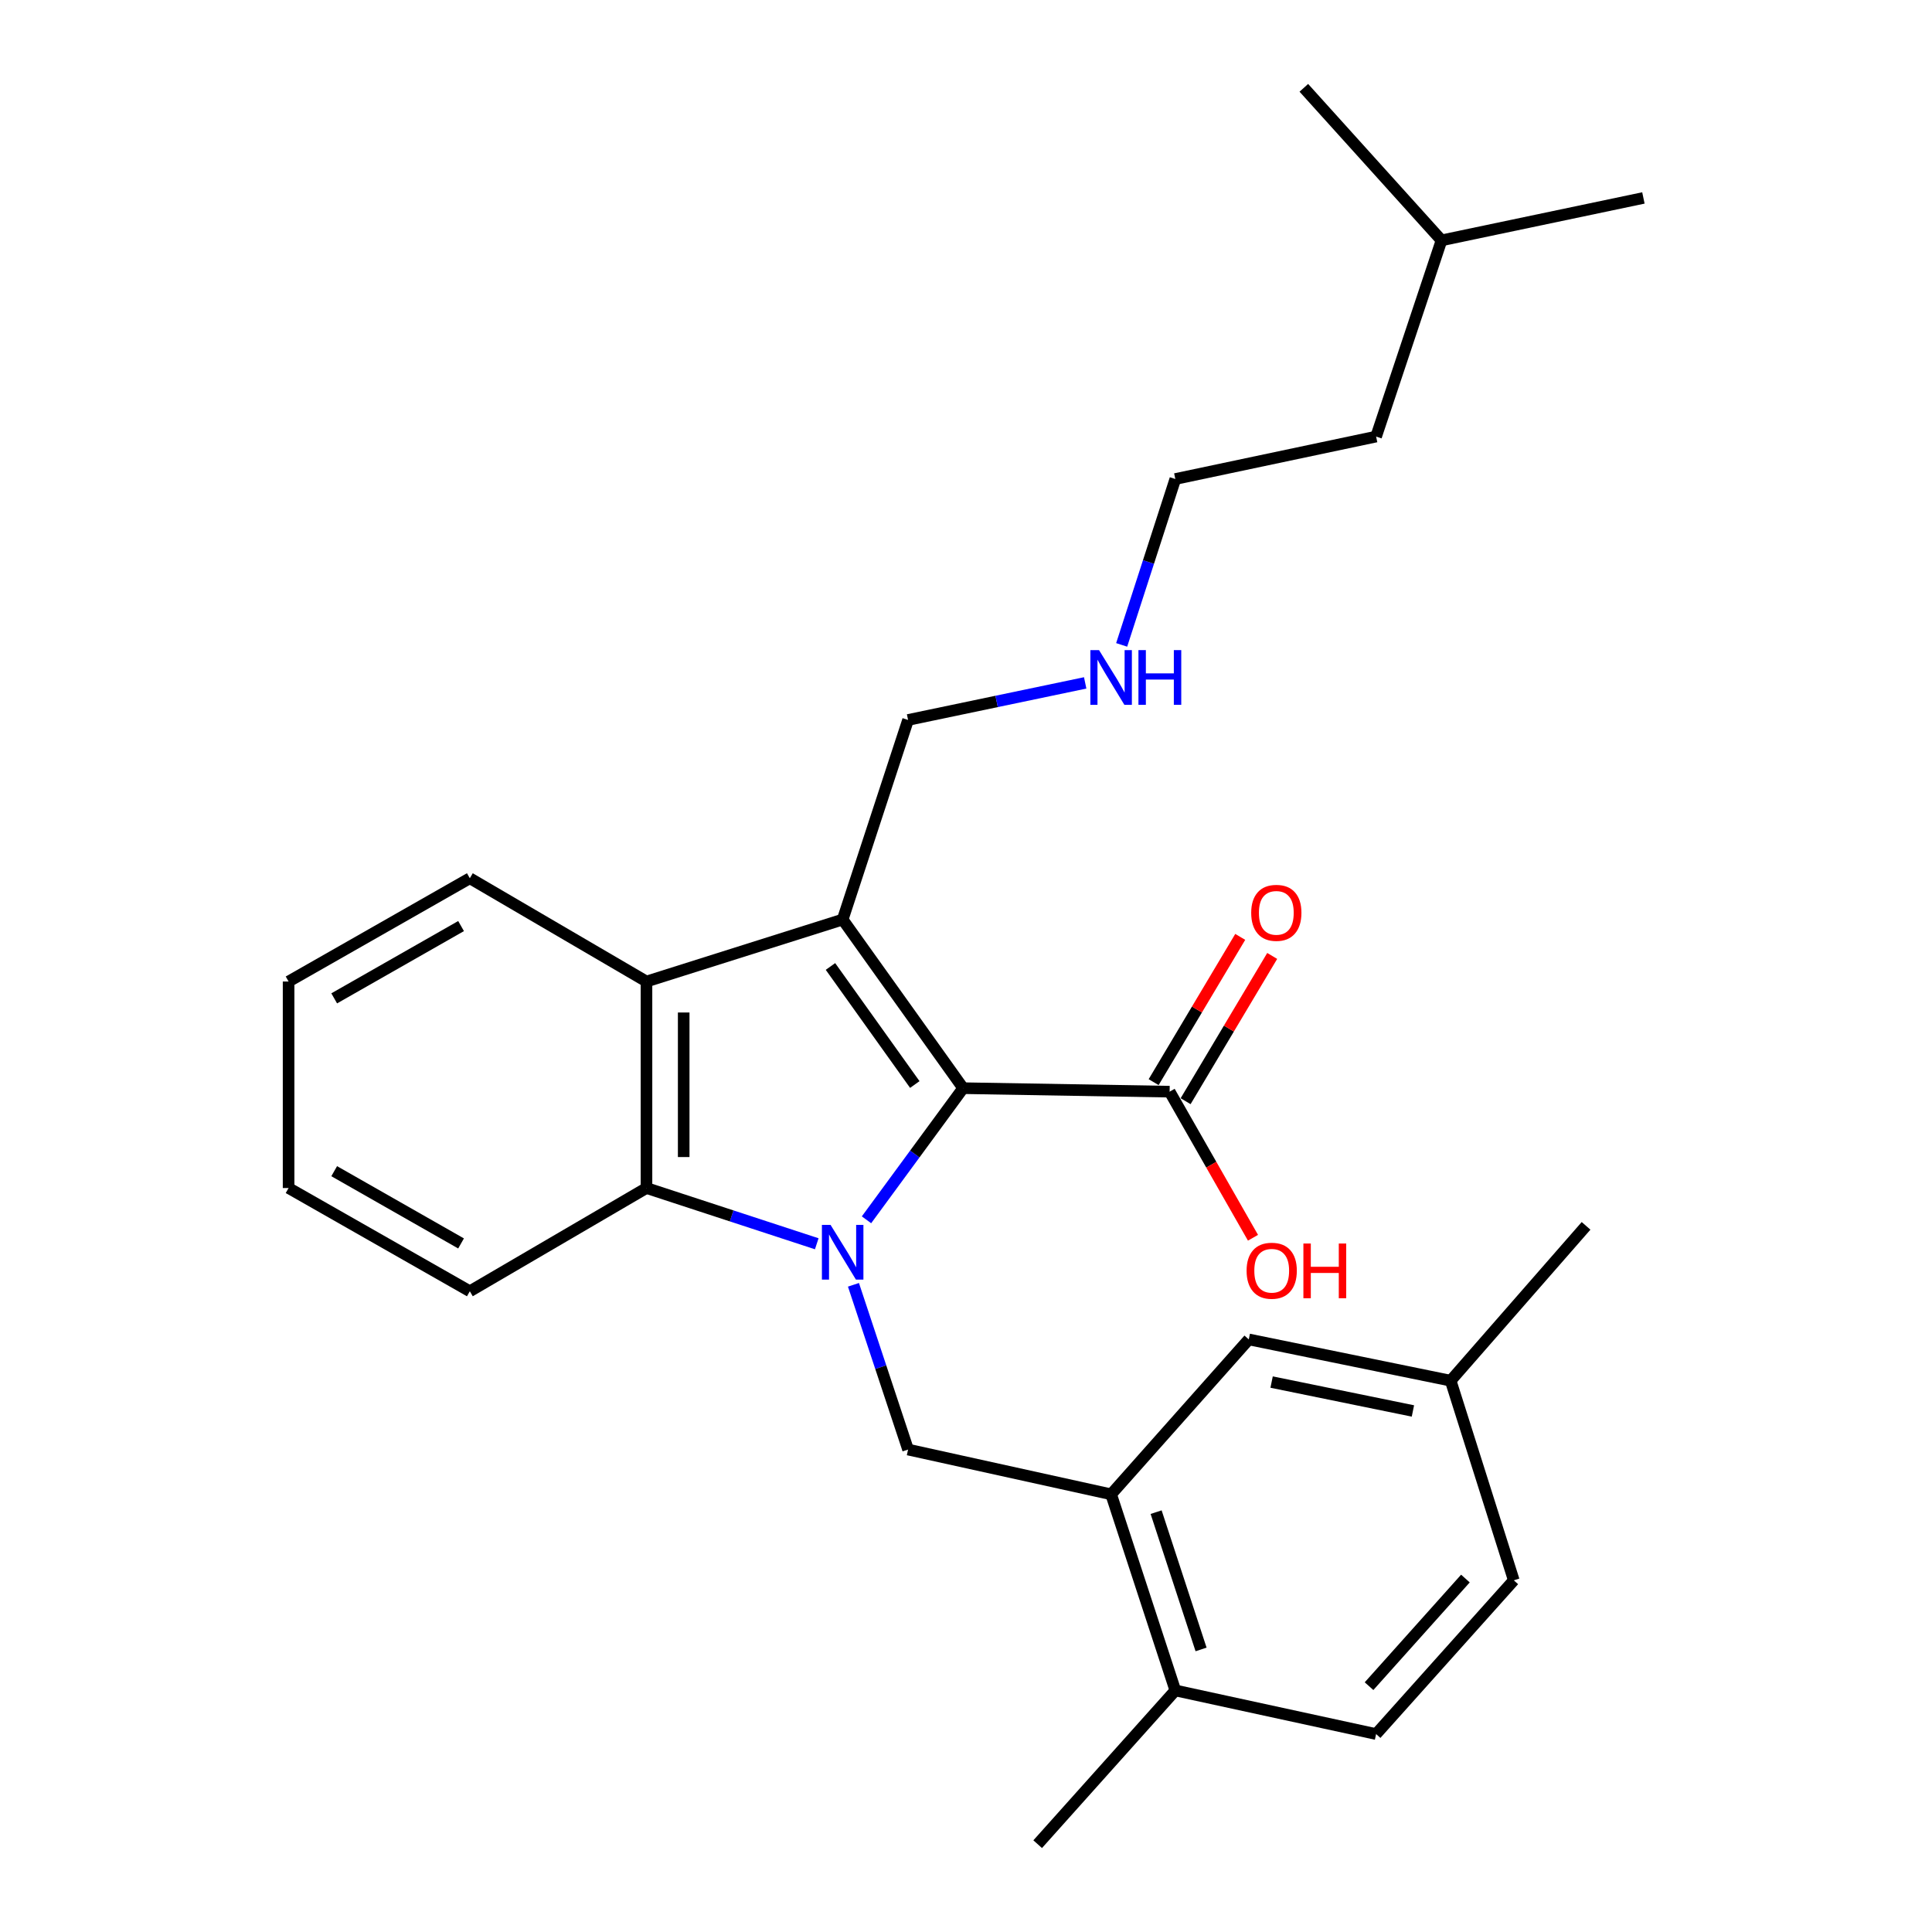 <?xml version='1.0' encoding='iso-8859-1'?>
<svg version='1.1' baseProfile='full'
              xmlns='http://www.w3.org/2000/svg'
                      xmlns:rdkit='http://www.rdkit.org/xml'
                      xmlns:xlink='http://www.w3.org/1999/xlink'
                  xml:space='preserve'
width='1000px' height='1000px' viewBox='0 0 1000 1000'>
<!-- END OF HEADER -->
<rect style='opacity:1.0;fill:#FFFFFF;stroke:none' width='1000' height='1000' x='0' y='0'> </rect>
<path class='bond-0' d='M 448.494,631.372 L 473.509,597.305' style='fill:none;fill-rule:evenodd;stroke:#0000FF;stroke-width:6px;stroke-linecap:butt;stroke-linejoin:miter;stroke-opacity:1' />
<path class='bond-0' d='M 473.509,597.305 L 498.523,563.238' style='fill:none;fill-rule:evenodd;stroke:#000000;stroke-width:6px;stroke-linecap:butt;stroke-linejoin:miter;stroke-opacity:1' />
<path class='bond-2' d='M 422.751,643.775 L 378.684,629.348' style='fill:none;fill-rule:evenodd;stroke:#0000FF;stroke-width:6px;stroke-linecap:butt;stroke-linejoin:miter;stroke-opacity:1' />
<path class='bond-2' d='M 378.684,629.348 L 334.617,614.92' style='fill:none;fill-rule:evenodd;stroke:#000000;stroke-width:6px;stroke-linecap:butt;stroke-linejoin:miter;stroke-opacity:1' />
<path class='bond-4' d='M 441.748,665.016 L 455.883,707.652' style='fill:none;fill-rule:evenodd;stroke:#0000FF;stroke-width:6px;stroke-linecap:butt;stroke-linejoin:miter;stroke-opacity:1' />
<path class='bond-4' d='M 455.883,707.652 L 470.018,750.289' style='fill:none;fill-rule:evenodd;stroke:#000000;stroke-width:6px;stroke-linecap:butt;stroke-linejoin:miter;stroke-opacity:1' />
<path class='bond-1' d='M 498.523,563.238 L 436.162,475.957' style='fill:none;fill-rule:evenodd;stroke:#000000;stroke-width:6px;stroke-linecap:butt;stroke-linejoin:miter;stroke-opacity:1' />
<path class='bond-1' d='M 473.498,561.343 L 429.845,500.246' style='fill:none;fill-rule:evenodd;stroke:#000000;stroke-width:6px;stroke-linecap:butt;stroke-linejoin:miter;stroke-opacity:1' />
<path class='bond-5' d='M 498.523,563.238 L 605.397,565.047' style='fill:none;fill-rule:evenodd;stroke:#000000;stroke-width:6px;stroke-linecap:butt;stroke-linejoin:miter;stroke-opacity:1' />
<path class='bond-10' d='M 436.162,475.957 L 470.018,372.646' style='fill:none;fill-rule:evenodd;stroke:#000000;stroke-width:6px;stroke-linecap:butt;stroke-linejoin:miter;stroke-opacity:1' />
<path class='bond-27' d='M 436.162,475.957 L 334.617,508.036' style='fill:none;fill-rule:evenodd;stroke:#000000;stroke-width:6px;stroke-linecap:butt;stroke-linejoin:miter;stroke-opacity:1' />
<path class='bond-3' d='M 334.617,614.92 L 334.617,508.036' style='fill:none;fill-rule:evenodd;stroke:#000000;stroke-width:6px;stroke-linecap:butt;stroke-linejoin:miter;stroke-opacity:1' />
<path class='bond-3' d='M 353.878,598.888 L 353.878,524.069' style='fill:none;fill-rule:evenodd;stroke:#000000;stroke-width:6px;stroke-linecap:butt;stroke-linejoin:miter;stroke-opacity:1' />
<path class='bond-16' d='M 334.617,614.92 L 243.184,668.357' style='fill:none;fill-rule:evenodd;stroke:#000000;stroke-width:6px;stroke-linecap:butt;stroke-linejoin:miter;stroke-opacity:1' />
<path class='bond-17' d='M 334.617,508.036 L 243.184,454.578' style='fill:none;fill-rule:evenodd;stroke:#000000;stroke-width:6px;stroke-linecap:butt;stroke-linejoin:miter;stroke-opacity:1' />
<path class='bond-6' d='M 470.018,750.289 L 575.116,773.455' style='fill:none;fill-rule:evenodd;stroke:#000000;stroke-width:6px;stroke-linecap:butt;stroke-linejoin:miter;stroke-opacity:1' />
<path class='bond-9' d='M 613.669,569.978 L 636.078,532.384' style='fill:none;fill-rule:evenodd;stroke:#000000;stroke-width:6px;stroke-linecap:butt;stroke-linejoin:miter;stroke-opacity:1' />
<path class='bond-9' d='M 636.078,532.384 L 658.487,494.791' style='fill:none;fill-rule:evenodd;stroke:#FF0000;stroke-width:6px;stroke-linecap:butt;stroke-linejoin:miter;stroke-opacity:1' />
<path class='bond-9' d='M 597.125,560.116 L 619.534,522.523' style='fill:none;fill-rule:evenodd;stroke:#000000;stroke-width:6px;stroke-linecap:butt;stroke-linejoin:miter;stroke-opacity:1' />
<path class='bond-9' d='M 619.534,522.523 L 641.943,484.93' style='fill:none;fill-rule:evenodd;stroke:#FF0000;stroke-width:6px;stroke-linecap:butt;stroke-linejoin:miter;stroke-opacity:1' />
<path class='bond-12' d='M 605.397,565.047 L 626.97,602.854' style='fill:none;fill-rule:evenodd;stroke:#000000;stroke-width:6px;stroke-linecap:butt;stroke-linejoin:miter;stroke-opacity:1' />
<path class='bond-12' d='M 626.97,602.854 L 648.543,640.661' style='fill:none;fill-rule:evenodd;stroke:#FF0000;stroke-width:6px;stroke-linecap:butt;stroke-linejoin:miter;stroke-opacity:1' />
<path class='bond-7' d='M 575.116,773.455 L 608.35,874.968' style='fill:none;fill-rule:evenodd;stroke:#000000;stroke-width:6px;stroke-linecap:butt;stroke-linejoin:miter;stroke-opacity:1' />
<path class='bond-7' d='M 598.405,782.689 L 621.67,853.748' style='fill:none;fill-rule:evenodd;stroke:#000000;stroke-width:6px;stroke-linecap:butt;stroke-linejoin:miter;stroke-opacity:1' />
<path class='bond-8' d='M 575.116,773.455 L 646.368,693.278' style='fill:none;fill-rule:evenodd;stroke:#000000;stroke-width:6px;stroke-linecap:butt;stroke-linejoin:miter;stroke-opacity:1' />
<path class='bond-11' d='M 608.35,874.968 L 712.271,897.545' style='fill:none;fill-rule:evenodd;stroke:#000000;stroke-width:6px;stroke-linecap:butt;stroke-linejoin:miter;stroke-opacity:1' />
<path class='bond-18' d='M 608.35,874.968 L 537.098,954.545' style='fill:none;fill-rule:evenodd;stroke:#000000;stroke-width:6px;stroke-linecap:butt;stroke-linejoin:miter;stroke-opacity:1' />
<path class='bond-13' d='M 646.368,693.278 L 750.856,714.646' style='fill:none;fill-rule:evenodd;stroke:#000000;stroke-width:6px;stroke-linecap:butt;stroke-linejoin:miter;stroke-opacity:1' />
<path class='bond-13' d='M 658.183,715.353 L 731.324,730.311' style='fill:none;fill-rule:evenodd;stroke:#000000;stroke-width:6px;stroke-linecap:butt;stroke-linejoin:miter;stroke-opacity:1' />
<path class='bond-14' d='M 470.018,372.646 L 515.855,363.056' style='fill:none;fill-rule:evenodd;stroke:#000000;stroke-width:6px;stroke-linecap:butt;stroke-linejoin:miter;stroke-opacity:1' />
<path class='bond-14' d='M 515.855,363.056 L 561.691,353.466' style='fill:none;fill-rule:evenodd;stroke:#0000FF;stroke-width:6px;stroke-linecap:butt;stroke-linejoin:miter;stroke-opacity:1' />
<path class='bond-29' d='M 712.271,897.545 L 783.534,817.968' style='fill:none;fill-rule:evenodd;stroke:#000000;stroke-width:6px;stroke-linecap:butt;stroke-linejoin:miter;stroke-opacity:1' />
<path class='bond-29' d='M 708.612,872.76 L 758.497,817.055' style='fill:none;fill-rule:evenodd;stroke:#000000;stroke-width:6px;stroke-linecap:butt;stroke-linejoin:miter;stroke-opacity:1' />
<path class='bond-15' d='M 750.856,714.646 L 783.534,817.968' style='fill:none;fill-rule:evenodd;stroke:#000000;stroke-width:6px;stroke-linecap:butt;stroke-linejoin:miter;stroke-opacity:1' />
<path class='bond-20' d='M 750.856,714.646 L 820.942,634.502' style='fill:none;fill-rule:evenodd;stroke:#000000;stroke-width:6px;stroke-linecap:butt;stroke-linejoin:miter;stroke-opacity:1' />
<path class='bond-19' d='M 580.57,333.798 L 594.46,290.866' style='fill:none;fill-rule:evenodd;stroke:#0000FF;stroke-width:6px;stroke-linecap:butt;stroke-linejoin:miter;stroke-opacity:1' />
<path class='bond-19' d='M 594.46,290.866 L 608.35,247.935' style='fill:none;fill-rule:evenodd;stroke:#000000;stroke-width:6px;stroke-linecap:butt;stroke-linejoin:miter;stroke-opacity:1' />
<path class='bond-24' d='M 243.184,668.357 L 149.375,614.92' style='fill:none;fill-rule:evenodd;stroke:#000000;stroke-width:6px;stroke-linecap:butt;stroke-linejoin:miter;stroke-opacity:1' />
<path class='bond-24' d='M 238.646,643.606 L 172.98,606.2' style='fill:none;fill-rule:evenodd;stroke:#000000;stroke-width:6px;stroke-linecap:butt;stroke-linejoin:miter;stroke-opacity:1' />
<path class='bond-28' d='M 243.184,454.578 L 149.375,508.036' style='fill:none;fill-rule:evenodd;stroke:#000000;stroke-width:6px;stroke-linecap:butt;stroke-linejoin:miter;stroke-opacity:1' />
<path class='bond-28' d='M 238.649,479.33 L 172.983,516.751' style='fill:none;fill-rule:evenodd;stroke:#000000;stroke-width:6px;stroke-linecap:butt;stroke-linejoin:miter;stroke-opacity:1' />
<path class='bond-22' d='M 608.35,247.935 L 712.271,225.967' style='fill:none;fill-rule:evenodd;stroke:#000000;stroke-width:6px;stroke-linecap:butt;stroke-linejoin:miter;stroke-opacity:1' />
<path class='bond-21' d='M 746.127,124.411 L 712.271,225.967' style='fill:none;fill-rule:evenodd;stroke:#000000;stroke-width:6px;stroke-linecap:butt;stroke-linejoin:miter;stroke-opacity:1' />
<path class='bond-25' d='M 746.127,124.411 L 850.625,102.455' style='fill:none;fill-rule:evenodd;stroke:#000000;stroke-width:6px;stroke-linecap:butt;stroke-linejoin:miter;stroke-opacity:1' />
<path class='bond-26' d='M 746.127,124.411 L 674.863,45.455' style='fill:none;fill-rule:evenodd;stroke:#000000;stroke-width:6px;stroke-linecap:butt;stroke-linejoin:miter;stroke-opacity:1' />
<path class='bond-23' d='M 149.375,508.036 L 149.375,614.92' style='fill:none;fill-rule:evenodd;stroke:#000000;stroke-width:6px;stroke-linecap:butt;stroke-linejoin:miter;stroke-opacity:1' />
<path  class='atom-0' d='M 429.902 634.006
L 439.182 649.006
Q 440.102 650.486, 441.582 653.166
Q 443.062 655.846, 443.142 656.006
L 443.142 634.006
L 446.902 634.006
L 446.902 662.326
L 443.022 662.326
L 433.062 645.926
Q 431.902 644.006, 430.662 641.806
Q 429.462 639.606, 429.102 638.926
L 429.102 662.326
L 425.422 662.326
L 425.422 634.006
L 429.902 634.006
' fill='#0000FF'/>
<path  class='atom-10' d='M 647.621 472.484
Q 647.621 465.684, 650.981 461.884
Q 654.341 458.084, 660.621 458.084
Q 666.901 458.084, 670.261 461.884
Q 673.621 465.684, 673.621 472.484
Q 673.621 479.364, 670.221 483.284
Q 666.821 487.164, 660.621 487.164
Q 654.381 487.164, 650.981 483.284
Q 647.621 479.404, 647.621 472.484
M 660.621 483.964
Q 664.941 483.964, 667.261 481.084
Q 669.621 478.164, 669.621 472.484
Q 669.621 466.924, 667.261 464.124
Q 664.941 461.284, 660.621 461.284
Q 656.301 461.284, 653.941 464.084
Q 651.621 466.884, 651.621 472.484
Q 651.621 478.204, 653.941 481.084
Q 656.301 483.964, 660.621 483.964
' fill='#FF0000'/>
<path  class='atom-13' d='M 645.235 657.726
Q 645.235 650.926, 648.595 647.126
Q 651.955 643.326, 658.235 643.326
Q 664.515 643.326, 667.875 647.126
Q 671.235 650.926, 671.235 657.726
Q 671.235 664.606, 667.835 668.526
Q 664.435 672.406, 658.235 672.406
Q 651.995 672.406, 648.595 668.526
Q 645.235 664.646, 645.235 657.726
M 658.235 669.206
Q 662.555 669.206, 664.875 666.326
Q 667.235 663.406, 667.235 657.726
Q 667.235 652.166, 664.875 649.366
Q 662.555 646.526, 658.235 646.526
Q 653.915 646.526, 651.555 649.326
Q 649.235 652.126, 649.235 657.726
Q 649.235 663.446, 651.555 666.326
Q 653.915 669.206, 658.235 669.206
' fill='#FF0000'/>
<path  class='atom-13' d='M 674.635 643.646
L 678.475 643.646
L 678.475 655.686
L 692.955 655.686
L 692.955 643.646
L 696.795 643.646
L 696.795 671.966
L 692.955 671.966
L 692.955 658.886
L 678.475 658.886
L 678.475 671.966
L 674.635 671.966
L 674.635 643.646
' fill='#FF0000'/>
<path  class='atom-15' d='M 568.856 336.497
L 578.136 351.497
Q 579.056 352.977, 580.536 355.657
Q 582.016 358.337, 582.096 358.497
L 582.096 336.497
L 585.856 336.497
L 585.856 364.817
L 581.976 364.817
L 572.016 348.417
Q 570.856 346.497, 569.616 344.297
Q 568.416 342.097, 568.056 341.417
L 568.056 364.817
L 564.376 364.817
L 564.376 336.497
L 568.856 336.497
' fill='#0000FF'/>
<path  class='atom-15' d='M 589.256 336.497
L 593.096 336.497
L 593.096 348.537
L 607.576 348.537
L 607.576 336.497
L 611.416 336.497
L 611.416 364.817
L 607.576 364.817
L 607.576 351.737
L 593.096 351.737
L 593.096 364.817
L 589.256 364.817
L 589.256 336.497
' fill='#0000FF'/>
</svg>

